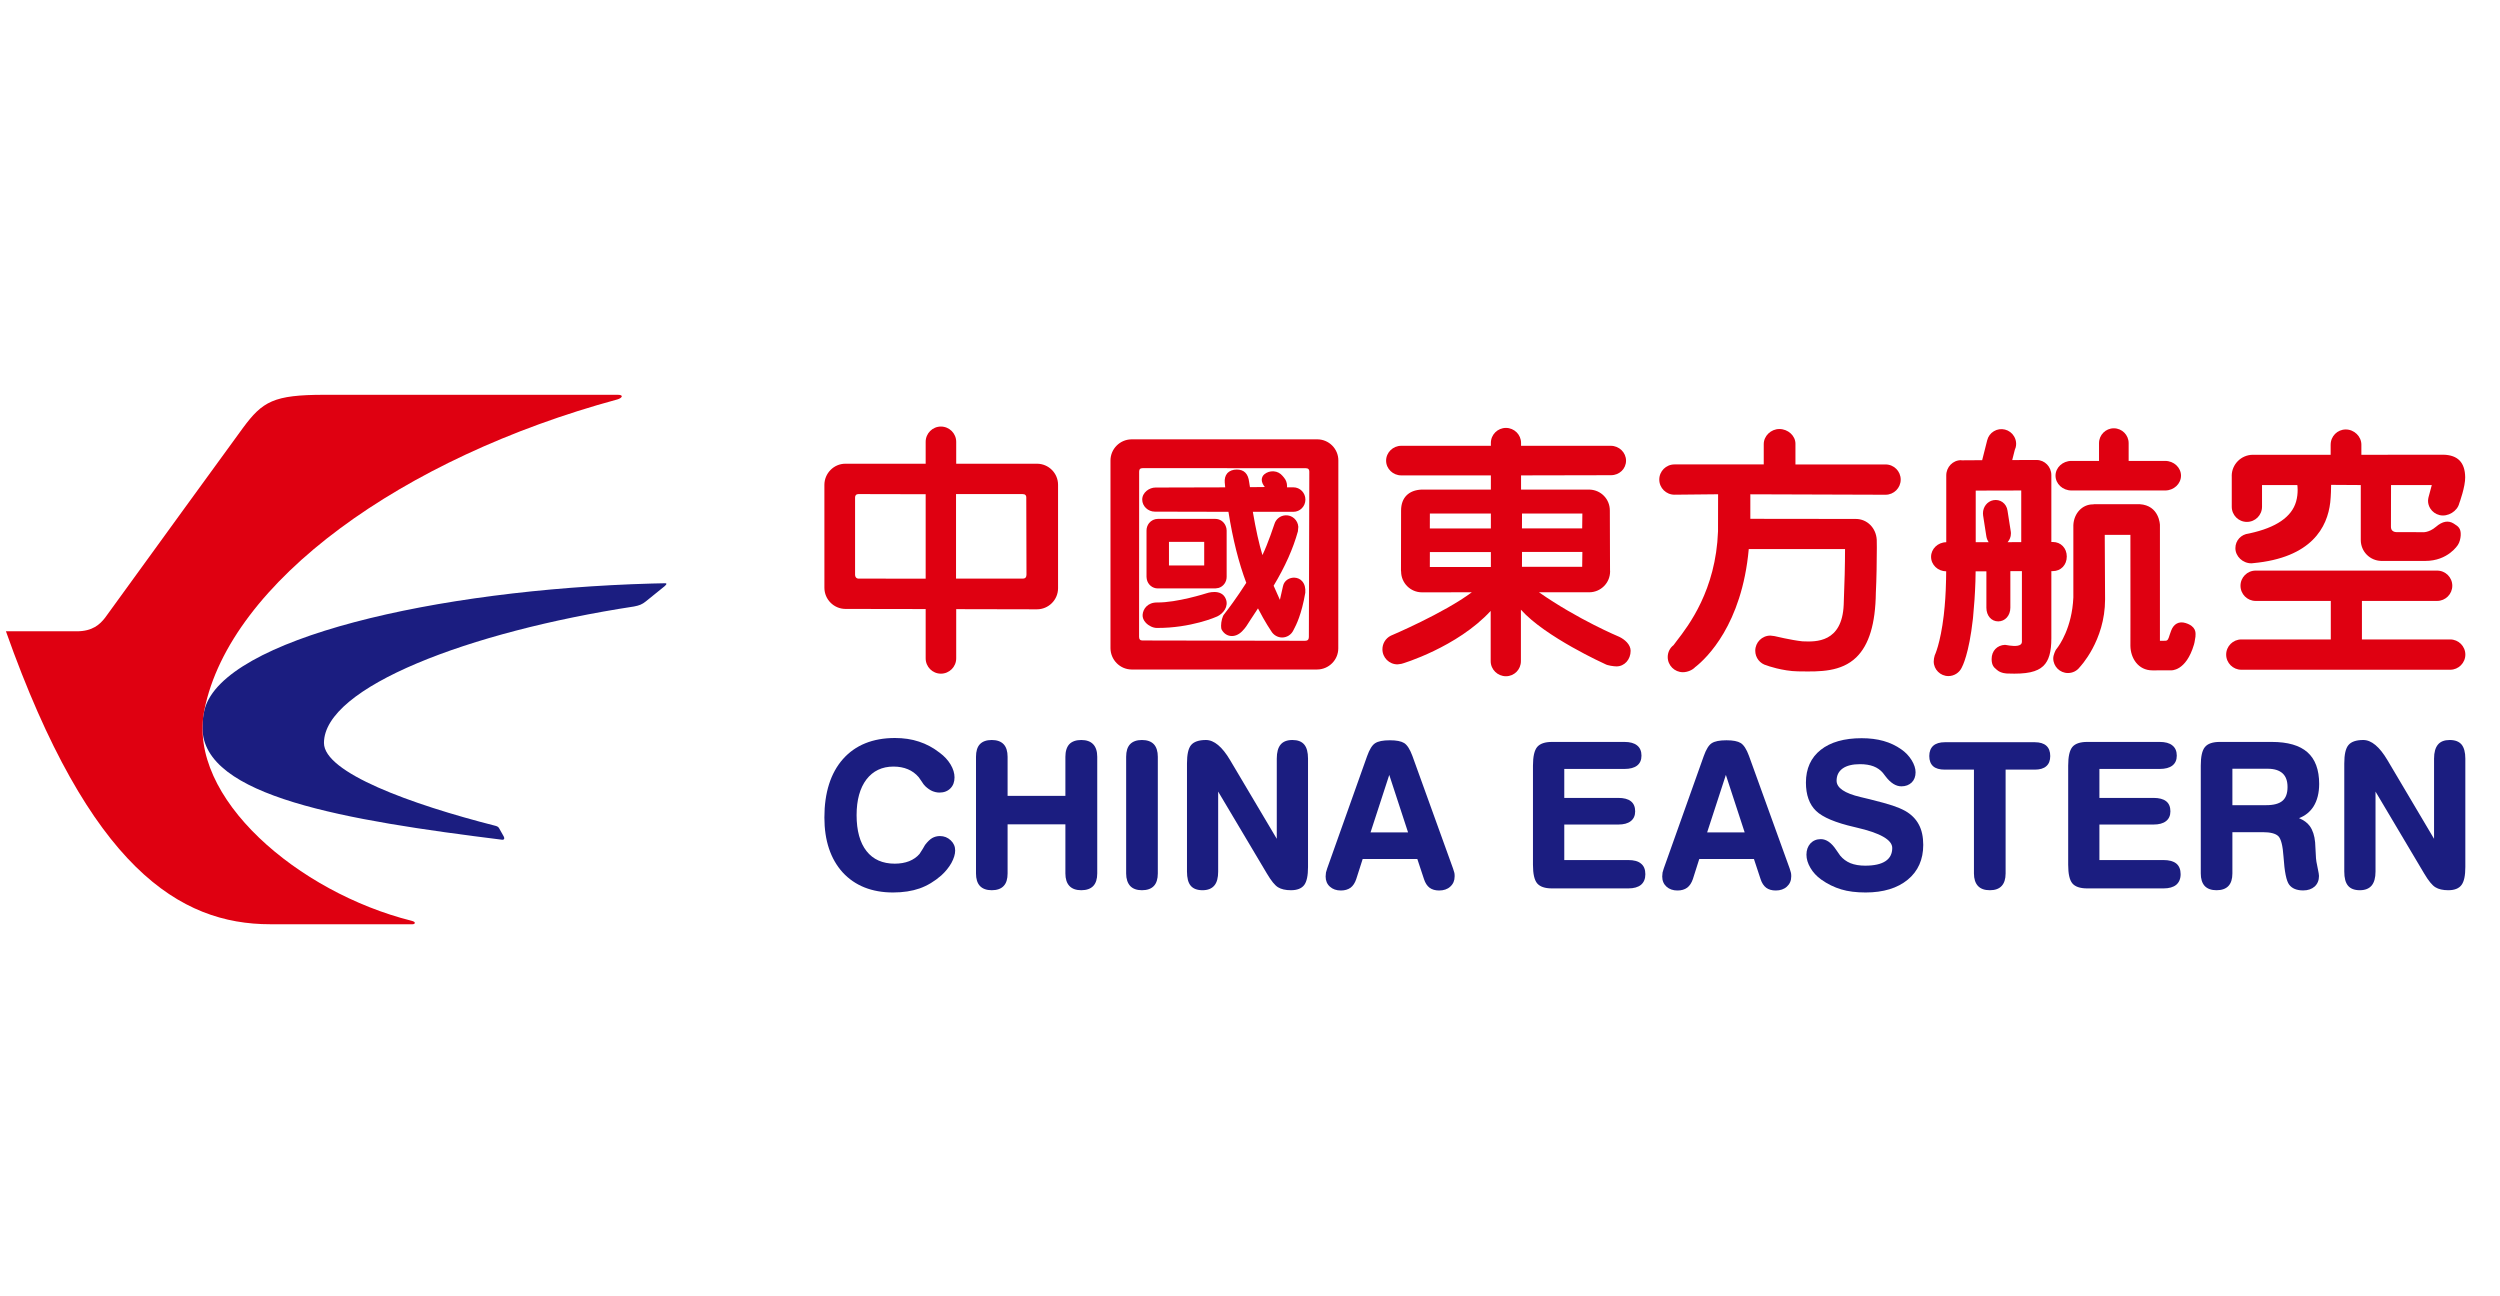 <?xml version="1.0" encoding="UTF-8"?>
<svg width="135px" height="70px" viewBox="0 0 135 70" version="1.1" xmlns="http://www.w3.org/2000/svg" xmlns:xlink="http://www.w3.org/1999/xlink">
    <title>china eastern</title>
    <g id="china-eastern" stroke="none" stroke-width="1" fill="none" fill-rule="evenodd">
        <g id="China_Eastern_Airlines_logo" transform="translate(0, 21)">
            <path d="M35.209,10.511 C23.471,10.837 12.112,13.5 11.056,17.278 C10.96,17.62 10.935,17.959 10.935,18.304 C10.935,22.024 18.701,23.297 27.108,24.345 C27.253,24.362 27.246,24.247 27.199,24.164 C27.166,24.106 27.04,23.883 26.954,23.73 C26.92,23.67 26.884,23.631 26.766,23.597 C22.165,22.427 17.494,20.716 17.494,19.121 C17.494,16.105 25.321,13.117 34.234,11.751 C34.528,11.694 34.668,11.639 34.866,11.482 C35.113,11.285 35.657,10.841 35.887,10.657 C36.037,10.533 35.984,10.493 35.927,10.495 C35.688,10.499 35.449,10.504 35.208,10.511 L35.209,10.511 Z" id="Fill-1" fill="#1B1D80"></path>
            <path d="M22.224,28.722 C16.127,27.194 10.085,22.077 11.036,17.336 C12.428,10.419 21.73,3.718 33.339,0.569 C33.601,0.492 33.697,0.319 33.362,0.319 L17.518,0.319 C14.774,0.319 14.179,0.674 13.117,2.111 C12.551,2.876 7.809,9.414 5.671,12.362 C5.396,12.712 5.007,13.09 4.141,13.09 L0.319,13.09 C0.319,13.091 0.319,13.092 0.322,13.094 C4.852,25.891 9.717,28.909 14.591,28.909 L22.287,28.909 C22.395,28.909 22.504,28.792 22.224,28.722" id="Fill-3" fill="#DF0011"></path>
            <path d="M95.242,2.982 L95.242,4.079 L90.421,4.079 C89.969,4.079 89.601,4.443 89.601,4.897 C89.601,5.348 89.969,5.714 90.421,5.714 C90.421,5.714 92.441,5.695 92.777,5.69 C92.777,5.789 92.773,7.688 92.773,7.692 C92.658,10.866 91.177,12.791 90.542,13.61 L90.371,13.839 C90.174,13.988 90.057,14.223 90.057,14.481 C90.057,14.931 90.426,15.299 90.876,15.299 C91.125,15.299 91.401,15.182 91.548,15.015 C91.541,15.018 91.565,15.006 91.565,15.006 C92.145,14.546 94.064,12.738 94.433,8.65 L99.632,8.65 C99.632,9.485 99.608,10.464 99.56,11.653 C99.475,13.709 98.053,13.661 97.367,13.633 L97.326,13.631 C96.726,13.568 95.828,13.349 95.822,13.349 L95.601,13.322 C95.151,13.322 94.784,13.688 94.784,14.14 C94.784,14.517 95.039,14.843 95.405,14.933 C95.405,14.943 96.272,15.241 97.076,15.253 L97.237,15.255 C98.263,15.27 99.422,15.287 100.24,14.496 C100.93,13.824 101.274,12.681 101.296,11.006 C101.333,10.313 101.349,9.206 101.349,8.574 C101.349,8.377 101.349,8.226 101.344,8.15 C101.309,7.506 100.821,7.023 100.216,7.023 C100.216,7.023 95.033,7.016 94.518,7.016 L94.518,5.692 C94.618,5.692 101.82,5.716 101.82,5.716 C102.27,5.716 102.638,5.349 102.638,4.898 C102.638,4.445 102.27,4.08 101.82,4.08 L96.954,4.08 L96.954,2.961 C96.954,2.53 96.553,2.167 96.087,2.167 C95.628,2.167 95.242,2.542 95.242,2.983" id="Fill-6" fill="#DF0011"></path>
            <path d="M121.805,9.812 C121.352,9.812 120.987,10.178 120.987,10.63 C120.987,11.082 121.352,11.45 121.805,11.45 L125.863,11.45 L125.863,13.53 L121.031,13.53 C120.582,13.53 120.213,13.898 120.213,14.348 C120.213,14.798 120.582,15.166 121.031,15.166 L132.312,15.166 C132.76,15.166 133.129,14.798 133.129,14.348 C133.129,13.898 132.76,13.53 132.312,13.53 L127.544,13.53 L127.544,11.45 L131.604,11.45 C132.056,11.45 132.424,11.082 132.424,10.63 C132.424,10.178 132.056,9.812 131.604,9.812 L121.805,9.812 Z" id="Fill-8" fill="#DF0011"></path>
            <path d="M125.855,3.009 L125.855,3.558 L121.646,3.558 C121.021,3.566 120.513,4.075 120.513,4.696 L120.515,4.724 L120.515,6.365 C120.515,6.817 120.881,7.183 121.332,7.183 C121.785,7.183 122.149,6.817 122.149,6.365 L122.149,5.193 L124.056,5.193 C124.063,5.245 124.073,5.336 124.073,5.457 C124.073,5.627 124.056,5.852 123.989,6.086 C123.752,6.914 122.912,7.49 121.488,7.799 L121.433,7.811 C121.017,7.856 120.711,8.187 120.711,8.601 C120.711,9.043 121.106,9.419 121.573,9.419 L121.663,9.411 C124.836,9.119 125.679,7.465 125.834,6.126 C125.873,5.754 125.88,5.347 125.88,5.193 L125.88,5.183 C125.972,5.183 127.387,5.193 127.482,5.193 L127.482,8.166 C127.486,8.781 127.969,9.274 128.585,9.29 L130.965,9.29 C132.2,9.29 132.721,8.429 132.727,8.424 C132.821,8.287 132.869,8.072 132.878,7.917 C132.902,7.523 132.728,7.418 132.543,7.301 L132.502,7.273 C132.209,7.089 131.891,7.147 131.546,7.444 C131.14,7.792 130.796,7.738 130.792,7.738 C130.784,7.738 129.398,7.734 129.398,7.734 C129.398,7.734 129.269,7.736 129.187,7.655 C129.137,7.608 129.111,7.537 129.111,7.445 C129.111,7.445 129.116,5.292 129.116,5.193 L131.317,5.193 C131.288,5.3 131.14,5.852 131.14,5.852 C131.126,5.916 131.114,5.981 131.114,6.044 C131.114,6.186 131.154,6.326 131.232,6.452 C131.345,6.635 131.527,6.766 131.743,6.817 C132.184,6.921 132.698,6.609 132.801,6.176 C132.816,6.14 133.13,5.271 133.12,4.769 C133.108,3.971 132.722,3.572 131.938,3.554 C131.908,3.554 127.998,3.559 127.514,3.559 L127.514,3.01 C127.514,2.566 127.128,2.191 126.671,2.191 C126.219,2.191 125.856,2.558 125.856,3.01" id="Fill-10" fill="#DF0011"></path>
            <path d="M66.276,4.554 C66.163,4.681 66.119,4.858 66.137,5.074 L66.14,5.09 C66.14,5.1 66.154,5.234 66.161,5.317 C66.049,5.317 62.397,5.327 62.397,5.327 C62.06,5.327 61.68,5.594 61.68,5.978 C61.68,6.333 61.992,6.629 62.362,6.629 C62.362,6.629 66.254,6.638 66.336,6.638 C66.574,8.132 66.891,9.388 67.299,10.473 C66.787,11.274 66.308,11.913 66.107,12.166 C66.015,12.262 65.938,12.564 65.938,12.792 C65.938,12.884 65.947,12.966 65.979,13.015 C66.085,13.199 66.249,13.316 66.444,13.341 C66.66,13.369 66.883,13.281 67.07,13.093 C67.251,12.912 67.356,12.744 67.515,12.486 C67.515,12.486 67.854,11.97 67.931,11.853 C68.314,12.598 68.651,13.092 68.656,13.097 C68.778,13.298 69.002,13.425 69.234,13.425 C69.493,13.425 69.729,13.273 69.841,13.04 L69.872,12.978 C69.986,12.765 70.285,12.192 70.486,11.007 L70.486,11.002 C70.506,10.746 70.448,10.536 70.32,10.39 C70.217,10.269 70.072,10.203 69.903,10.193 C69.644,10.183 69.351,10.332 69.283,10.647 C69.283,10.647 69.173,11.139 69.115,11.392 C69.027,11.197 68.794,10.665 68.776,10.629 C69.399,9.592 69.827,8.629 70.087,7.692 C70.089,7.685 70.109,7.448 70.109,7.448 C70.097,7.269 70.017,7.11 69.886,6.991 C69.752,6.874 69.584,6.815 69.411,6.828 C69.136,6.843 68.898,7.032 68.819,7.298 C68.816,7.305 68.478,8.343 68.171,8.975 C67.984,8.352 67.818,7.603 67.653,6.638 L69.843,6.638 C70.202,6.638 70.492,6.343 70.492,5.978 C70.492,5.612 70.202,5.316 69.843,5.316 L69.496,5.316 C69.498,5.29 69.501,5.267 69.501,5.248 C69.501,5.081 69.446,4.921 69.338,4.794 L69.258,4.699 C69.138,4.555 68.969,4.464 68.784,4.453 C68.596,4.437 68.415,4.494 68.27,4.615 C68.183,4.69 68.138,4.79 68.135,4.908 L68.135,4.917 C68.135,5.045 68.206,5.183 68.301,5.299 C68.148,5.301 67.568,5.307 67.498,5.307 C67.488,5.239 67.453,5.025 67.453,5.025 C67.402,4.58 67.178,4.355 66.784,4.355 C66.572,4.355 66.393,4.426 66.274,4.552" id="Fill-12" fill="#DF0011"></path>
            <path d="M70.679,13.402 C70.677,13.536 70.611,13.603 70.475,13.603 L66.855,13.596 L61.688,13.586 C61.569,13.586 61.51,13.523 61.51,13.39 L61.514,4.467 C61.514,4.404 61.529,4.357 61.56,4.325 C61.591,4.295 61.639,4.28 61.706,4.28 L70.501,4.282 C70.575,4.282 70.624,4.299 70.661,4.333 C70.688,4.363 70.703,4.408 70.703,4.465 L70.679,13.402 Z M71.13,2.724 L71.129,2.723 L61.092,2.725 C60.47,2.735 59.966,3.246 59.966,3.865 L59.966,14.002 C59.97,14.628 60.473,15.141 61.092,15.153 L71.129,15.153 C71.756,15.148 72.267,14.637 72.267,14.012 C72.271,14.012 72.271,3.863 72.271,3.863 C72.271,3.235 71.76,2.724 71.131,2.724 L71.13,2.724 Z" id="Fill-14" fill="#DF0011"></path>
            <path d="M63.124,9.534 L65.027,9.534 L65.027,8.261 L63.124,8.261 L63.124,9.534 Z M66.187,7.403 C66.093,7.171 65.875,7.02 65.628,7.02 L62.523,7.02 C62.339,7.02 62.166,7.105 62.05,7.248 C61.961,7.362 61.912,7.5 61.912,7.647 L61.912,10.152 L61.926,10.277 C61.982,10.567 62.231,10.775 62.521,10.775 L65.628,10.775 L65.807,10.748 C66.063,10.671 66.239,10.426 66.239,10.154 L66.239,7.647 C66.239,7.564 66.221,7.48 66.187,7.403 L66.187,7.403 Z" id="Fill-16" fill="#DF0011"></path>
            <path d="M65.143,11.039 C65.127,11.044 63.557,11.547 62.483,11.534 C61.975,11.529 61.721,11.88 61.701,12.204 C61.691,12.348 61.753,12.502 61.873,12.629 C62.032,12.797 62.264,12.907 62.464,12.909 C64.31,12.921 65.703,12.303 65.714,12.294 L65.718,12.294 C66.066,12.133 66.355,11.745 66.195,11.346 C65.957,10.748 65.15,11.037 65.143,11.039" id="Fill-18" fill="#DF0011"></path>
            <path d="M55.43,10.023 C55.43,10.062 55.424,10.143 55.378,10.195 C55.345,10.227 55.301,10.245 55.243,10.245 L51.626,10.245 L51.626,5.68 L55.215,5.68 C55.289,5.68 55.344,5.697 55.378,5.736 C55.415,5.776 55.419,5.831 55.419,5.853 L55.419,5.868 L55.43,10.004 L55.43,10.023 Z M49.986,10.248 C49.883,10.248 46.348,10.245 46.348,10.245 C46.333,10.245 46.184,10.237 46.174,10.041 L46.174,5.865 C46.174,5.845 46.176,5.777 46.221,5.73 C46.252,5.696 46.301,5.68 46.36,5.68 C46.36,5.68 49.883,5.688 49.986,5.688 L49.986,10.248 Z M55.996,4.041 L55.989,4.041 L51.635,4.041 L51.635,2.859 C51.635,2.404 51.264,2.034 50.809,2.034 C50.354,2.034 49.986,2.404 49.986,2.859 L49.986,4.041 L45.649,4.041 C45.024,4.041 44.517,4.56 44.517,5.183 L44.518,10.742 C44.518,11.364 45.024,11.877 45.649,11.882 C45.649,11.882 49.496,11.889 49.986,11.889 L49.986,14.552 C49.986,15.008 50.354,15.378 50.809,15.378 C51.264,15.378 51.635,15.008 51.635,14.552 L51.635,11.894 C51.733,11.894 55.993,11.903 55.993,11.903 C56.624,11.903 57.135,11.391 57.135,10.764 L57.135,5.178 C57.135,4.55 56.624,4.041 55.996,4.041 L55.996,4.041 Z" id="Fill-19" fill="#DF0011"></path>
            <path d="M82.186,9.609 C82.186,9.522 82.189,8.888 82.189,8.805 L85.448,8.805 C85.448,8.888 85.439,9.522 85.438,9.609 L82.186,9.609 Z M82.189,6.729 L85.448,6.729 C85.448,6.813 85.439,7.448 85.438,7.532 L82.186,7.532 C82.186,7.448 82.189,6.813 82.189,6.729 L82.189,6.729 Z M80.507,7.536 L77.211,7.536 C77.211,7.45 77.212,6.815 77.213,6.729 L80.507,6.729 L80.507,7.536 Z M80.507,9.617 L77.211,9.617 C77.211,9.53 77.212,8.898 77.213,8.812 L80.507,8.812 L80.507,9.617 Z M87.433,13.385 L87.432,13.385 C87.41,13.376 85.215,12.458 83.104,10.983 L85.817,10.983 C86.441,10.983 86.945,10.476 86.945,9.858 L86.941,9.781 L86.941,9.694 C86.941,9.175 86.931,6.562 86.931,6.562 C86.931,5.955 86.457,5.463 85.85,5.439 C85.85,5.439 82.576,5.437 82.137,5.437 L82.137,4.671 C82.236,4.671 86.991,4.661 86.991,4.661 C87.447,4.661 87.806,4.317 87.806,3.876 C87.806,3.433 87.433,3.073 86.98,3.073 L82.137,3.073 L82.137,2.918 C82.137,2.47 81.769,2.107 81.321,2.107 C80.872,2.107 80.507,2.47 80.507,2.918 L80.507,3.073 L75.667,3.073 C75.221,3.073 74.85,3.433 74.85,3.876 C74.85,4.315 75.221,4.671 75.667,4.671 L80.507,4.671 L80.507,5.437 L76.782,5.437 C76.068,5.463 75.658,5.874 75.658,6.57 L75.653,9.84 C75.66,9.845 75.66,9.86 75.66,9.86 C75.66,10.48 76.165,10.986 76.786,10.986 C76.786,10.986 79.198,10.983 79.478,10.983 C77.939,12.127 75.13,13.316 75.1,13.329 C74.821,13.471 74.651,13.752 74.651,14.061 C74.651,14.512 75.015,14.876 75.468,14.876 L75.677,14.847 C75.714,14.847 78.697,13.948 80.497,11.989 C80.5,12.221 80.497,14.702 80.497,14.702 C80.497,15.154 80.872,15.517 81.321,15.517 C81.77,15.517 82.129,15.154 82.129,14.702 C82.129,14.702 82.132,12.491 82.129,11.923 C83.444,13.398 86.648,14.847 86.683,14.863 C86.805,14.937 87.147,14.985 87.293,14.985 C87.72,14.985 88.054,14.615 88.054,14.144 C88.054,13.803 87.733,13.527 87.433,13.385 L87.433,13.385 Z" id="Fill-20" fill="#DF0011"></path>
            <path d="M113.194,6.226 L113.091,6.226 L113.051,6.233 L113.015,6.236 C112.446,6.236 111.991,6.716 111.961,7.355 L111.961,11.264 C111.89,12.894 111.206,13.849 111.066,14.026 C111.062,14.028 111.037,14.063 111.037,14.063 L111.016,14.093 C111.003,14.115 110.875,14.36 110.875,14.549 C110.875,14.986 111.233,15.344 111.669,15.344 C111.922,15.344 112.154,15.228 112.305,15.027 C112.308,15.024 113.674,13.603 113.674,11.368 L113.674,11.346 C113.677,10.995 113.656,7.882 113.656,7.882 L115.042,7.882 C115.042,8.241 115.044,10.511 115.044,12.158 C115.044,13.053 115.044,13.762 115.042,13.875 C115.05,14.535 115.461,15.202 116.232,15.2 L117.206,15.199 C117.234,15.202 118.043,15.27 118.475,13.803 C118.475,13.796 118.505,13.681 118.505,13.681 L118.555,13.378 L118.556,13.329 C118.569,13.164 118.592,12.818 118.015,12.642 C117.666,12.535 117.379,12.689 117.243,13.053 L117.161,13.285 C117.093,13.511 117.062,13.591 116.94,13.601 C116.94,13.601 116.729,13.602 116.636,13.603 L116.636,7.347 C116.636,7.336 116.607,6.291 115.54,6.226 L113.194,6.226" id="Fill-21" fill="#DF0011"></path>
            <path d="M113.347,2.932 L113.347,3.889 L111.859,3.889 C111.385,3.889 110.998,4.248 110.998,4.685 C110.998,5.126 111.385,5.486 111.859,5.486 L116.918,5.486 C117.388,5.486 117.774,5.126 117.774,4.685 C117.774,4.248 117.388,3.889 116.918,3.889 L114.947,3.889 C114.944,3.8 114.947,2.929 114.947,2.929 C114.947,2.489 114.589,2.128 114.146,2.128 C113.703,2.128 113.347,2.489 113.347,2.932" id="Fill-22" fill="#DF0011"></path>
            <path d="M109.147,8.275 C109.067,8.275 108.559,8.278 108.41,8.278 C108.518,8.151 108.589,7.996 108.589,7.819 C108.589,7.776 108.589,7.734 108.581,7.694 L108.406,6.576 C108.38,6.38 108.278,6.216 108.131,6.112 C107.99,6.013 107.813,5.978 107.639,6.011 C107.308,6.076 107.08,6.374 107.08,6.719 C107.08,6.757 107.082,6.797 107.088,6.836 L107.262,7.956 C107.282,8.084 107.327,8.186 107.387,8.278 C107.25,8.278 106.768,8.278 106.689,8.279 L106.689,5.492 C106.784,5.492 109.049,5.486 109.147,5.486 L109.147,8.275 Z M110.852,8.267 L110.773,8.267 L110.773,4.658 C110.773,4.206 110.415,3.839 109.977,3.839 C109.977,3.839 108.781,3.843 108.66,3.843 C108.686,3.742 108.801,3.285 108.801,3.285 L108.847,3.162 C108.863,3.097 108.872,3.032 108.872,2.968 C108.872,2.824 108.833,2.685 108.758,2.562 C108.65,2.38 108.476,2.249 108.27,2.197 C108.063,2.146 107.85,2.177 107.668,2.287 C107.486,2.396 107.359,2.568 107.308,2.777 C107.308,2.777 107.057,3.779 107.037,3.85 C106.965,3.85 105.929,3.857 105.929,3.857 C105.919,3.85 105.896,3.85 105.896,3.85 C105.455,3.85 105.098,4.221 105.098,4.671 L105.098,8.28 C104.645,8.284 104.278,8.636 104.278,9.068 C104.278,9.498 104.642,9.849 105.094,9.851 C105.092,9.936 105.088,10.309 105.088,10.309 C105.09,10.305 105.083,10.389 105.083,10.389 L105.084,10.417 C105.071,11.043 105.032,11.622 104.971,12.151 C104.971,12.146 104.963,12.229 104.963,12.229 C104.779,13.775 104.477,14.384 104.475,14.39 C104.443,14.5 104.421,14.61 104.421,14.72 C104.421,15.153 104.778,15.508 105.214,15.508 C105.521,15.508 105.805,15.327 105.934,15.049 C105.969,14.984 106.325,14.322 106.537,12.418 L106.548,12.303 C106.606,11.722 106.65,11.079 106.673,10.393 C106.673,10.389 106.684,9.991 106.684,9.853 C106.765,9.853 107.184,9.851 107.265,9.851 L107.265,11.817 C107.265,12.245 107.533,12.555 107.903,12.555 C108.277,12.555 108.559,12.238 108.559,11.817 L108.559,9.843 C108.64,9.843 109.099,9.84 109.183,9.84 L109.183,13.645 C109.183,13.712 109.162,13.762 109.118,13.801 C108.951,13.939 108.521,13.863 108.359,13.835 L108.271,13.822 C107.841,13.84 107.548,14.15 107.548,14.587 C107.548,14.934 107.679,15.046 107.821,15.163 L107.858,15.193 C108.052,15.359 108.371,15.373 108.413,15.37 C109.443,15.411 110.004,15.287 110.346,14.956 C110.641,14.667 110.773,14.204 110.773,13.464 L110.773,13.333 L110.773,9.84 L110.852,9.84 C111.286,9.84 111.606,9.51 111.606,9.053 C111.606,8.598 111.286,8.267 110.852,8.267 L110.852,8.267 Z" id="Fill-23" fill="#DF0011"></path>
            <path d="M69.15,19.211 C69.014,19.375 68.946,19.627 68.946,19.965 L68.946,24.296 C68.77,23.998 66.426,20.047 66.426,20.047 C66,19.326 65.56,18.96 65.121,18.96 C64.741,18.96 64.469,19.053 64.318,19.234 C64.168,19.416 64.097,19.742 64.097,20.232 L64.097,26.064 C64.097,26.408 64.161,26.666 64.295,26.825 C64.429,26.989 64.646,27.072 64.935,27.072 C65.219,27.072 65.433,26.987 65.573,26.82 C65.714,26.657 65.781,26.401 65.781,26.064 L65.781,21.746 C65.959,22.041 68.412,26.171 68.412,26.171 C68.647,26.568 68.846,26.813 69.018,26.915 C69.186,27.018 69.421,27.072 69.712,27.072 C70.049,27.072 70.29,26.975 70.429,26.788 C70.566,26.602 70.633,26.284 70.633,25.817 L70.633,19.965 C70.633,19.624 70.566,19.368 70.429,19.206 C70.293,19.042 70.078,18.96 69.793,18.96 C69.503,18.96 69.289,19.042 69.15,19.211" id="Fill-24" fill="#1B1D80"></path>
            <path d="M61.026,19.186 C60.883,19.337 60.812,19.565 60.812,19.867 L60.812,26.167 C60.812,26.461 60.889,26.686 61.029,26.841 C61.172,26.994 61.387,27.072 61.665,27.072 C61.95,27.072 62.167,26.994 62.31,26.841 C62.449,26.693 62.522,26.466 62.522,26.167 L62.522,19.867 C62.522,19.57 62.448,19.34 62.308,19.189 C62.163,19.037 61.947,18.96 61.665,18.96 C61.383,18.96 61.17,19.037 61.026,19.186" id="Fill-25" fill="#1B1D80"></path>
            <path d="M57.744,19.186 C57.605,19.337 57.531,19.565 57.531,19.867 L57.531,21.978 L54.41,21.978 L54.41,19.867 C54.41,19.57 54.339,19.34 54.196,19.189 C54.053,19.037 53.836,18.96 53.556,18.96 C53.272,18.96 53.057,19.037 52.915,19.186 C52.772,19.337 52.704,19.565 52.704,19.867 L52.704,26.167 C52.704,26.461 52.772,26.686 52.915,26.841 C53.057,26.992 53.272,27.072 53.556,27.072 C53.839,27.072 54.06,26.994 54.199,26.841 C54.341,26.693 54.41,26.466 54.41,26.167 L54.41,23.515 L57.531,23.515 L57.531,26.167 C57.531,26.463 57.605,26.689 57.748,26.841 C57.891,26.994 58.107,27.072 58.389,27.072 C58.674,27.072 58.894,26.994 59.037,26.842 C59.178,26.693 59.251,26.466 59.251,26.167 L59.251,19.867 C59.251,19.57 59.176,19.34 59.031,19.189 C58.887,19.037 58.672,18.96 58.389,18.96 C58.105,18.96 57.886,19.037 57.744,19.186" id="Fill-26" fill="#1B1D80"></path>
            <path d="M45.52,19.989 C44.854,20.743 44.517,21.804 44.517,23.146 C44.517,24.394 44.851,25.389 45.506,26.111 C46.164,26.828 47.082,27.194 48.225,27.194 C48.767,27.194 49.252,27.118 49.663,26.974 C50.076,26.827 50.471,26.589 50.834,26.27 C51.057,26.067 51.237,25.843 51.373,25.606 C51.507,25.359 51.579,25.131 51.579,24.928 C51.579,24.71 51.498,24.526 51.337,24.376 C51.175,24.224 50.982,24.147 50.753,24.147 C50.601,24.147 50.461,24.186 50.338,24.255 C50.222,24.322 50.09,24.448 49.953,24.626 L49.828,24.841 L49.654,25.113 C49.512,25.28 49.324,25.411 49.096,25.504 C48.867,25.593 48.605,25.638 48.315,25.638 C47.659,25.638 47.146,25.411 46.793,24.96 C46.437,24.51 46.256,23.854 46.256,23.018 C46.256,22.199 46.436,21.551 46.79,21.086 C47.143,20.629 47.633,20.395 48.246,20.395 C48.538,20.395 48.8,20.444 49.026,20.54 C49.25,20.632 49.447,20.777 49.611,20.969 L49.764,21.189 C49.84,21.313 49.904,21.399 49.969,21.459 C50.089,21.571 50.214,21.659 50.336,21.714 C50.461,21.766 50.592,21.799 50.732,21.799 C50.979,21.799 51.175,21.721 51.323,21.571 C51.471,21.424 51.544,21.222 51.544,20.978 C51.544,20.756 51.475,20.523 51.332,20.283 C51.19,20.048 50.996,19.836 50.751,19.654 C50.398,19.379 50.021,19.176 49.626,19.048 C49.233,18.916 48.795,18.852 48.325,18.852 C47.132,18.852 46.189,19.235 45.52,19.989" id="Fill-27" fill="#1B1D80"></path>
            <path d="M74.009,23.951 C74.049,23.83 74.933,21.109 75.02,20.845 C75.107,21.107 75.996,23.83 76.036,23.951 L74.009,23.951 Z M78.531,26.116 C78.506,26.038 78.464,25.899 78.464,25.899 L76.268,19.816 C76.133,19.454 75.989,19.23 75.825,19.125 C75.66,19.024 75.408,18.975 75.054,18.975 C74.677,18.975 74.418,19.027 74.255,19.135 C74.093,19.239 73.952,19.473 73.822,19.836 L71.666,25.9 C71.666,25.899 71.602,26.116 71.602,26.116 L71.584,26.331 C71.584,26.558 71.661,26.743 71.814,26.879 C71.967,27.018 72.165,27.087 72.408,27.087 C72.62,27.087 72.792,27.035 72.933,26.935 C73.068,26.832 73.167,26.677 73.237,26.471 C73.237,26.471 73.529,25.557 73.584,25.387 L76.536,25.387 C76.559,25.454 76.895,26.471 76.895,26.471 C76.963,26.68 77.063,26.837 77.198,26.939 C77.331,27.036 77.504,27.087 77.713,27.087 C77.959,27.087 78.163,27.018 78.313,26.879 C78.471,26.738 78.55,26.553 78.55,26.331 C78.55,26.331 78.555,26.195 78.531,26.116 L78.531,26.116 Z" id="Fill-28" fill="#1B1D80"></path>
            <path d="M131.646,19.211 C131.511,19.375 131.439,19.627 131.439,19.965 L131.439,24.296 C131.264,23.998 128.922,20.047 128.922,20.047 C128.495,19.326 128.057,18.96 127.617,18.96 C127.234,18.96 126.966,19.053 126.816,19.234 C126.664,19.416 126.591,19.742 126.591,20.232 L126.591,26.064 C126.591,26.413 126.657,26.663 126.791,26.825 C126.925,26.989 127.14,27.072 127.431,27.072 C127.715,27.072 127.928,26.987 128.069,26.82 C128.207,26.654 128.278,26.401 128.278,26.064 L128.278,21.746 C128.453,22.039 130.906,26.171 130.906,26.171 C131.141,26.568 131.343,26.813 131.515,26.914 C131.682,27.018 131.918,27.072 132.209,27.072 C132.544,27.072 132.785,26.975 132.922,26.788 C133.061,26.602 133.128,26.284 133.128,25.817 L133.128,19.965 C133.128,19.624 133.058,19.368 132.926,19.206 C132.788,19.042 132.574,18.96 132.284,18.96 C132,18.96 131.784,19.042 131.646,19.211" id="Fill-29" fill="#1B1D80"></path>
            <path d="M112.707,19.064 C112.328,19.064 112.056,19.156 111.905,19.34 C111.757,19.524 111.682,19.851 111.682,20.344 L111.682,25.7 C111.682,26.192 111.757,26.519 111.905,26.7 C112.056,26.882 112.328,26.974 112.707,26.974 L116.832,26.974 C117.129,26.974 117.356,26.909 117.513,26.782 C117.67,26.65 117.754,26.458 117.754,26.208 C117.754,25.953 117.674,25.757 117.521,25.632 C117.363,25.504 117.133,25.443 116.832,25.443 L113.368,25.443 L113.368,23.525 L116.289,23.525 C116.584,23.525 116.805,23.465 116.961,23.344 C117.121,23.222 117.202,23.041 117.202,22.811 C117.202,22.57 117.124,22.385 116.969,22.265 C116.816,22.146 116.59,22.087 116.289,22.087 L113.368,22.087 L113.368,20.523 L116.624,20.523 C116.922,20.523 117.151,20.461 117.306,20.342 C117.465,20.219 117.546,20.043 117.546,19.805 C117.546,19.561 117.465,19.376 117.306,19.252 C117.151,19.125 116.922,19.064 116.624,19.064 L112.707,19.064 Z" id="Fill-30" fill="#1B1D80"></path>
            <path d="M105.019,19.08 C104.749,19.08 104.539,19.145 104.398,19.268 C104.256,19.396 104.181,19.581 104.181,19.827 C104.181,20.07 104.253,20.256 104.393,20.38 C104.528,20.5 104.741,20.56 105.019,20.56 L106.593,20.56 L106.593,26.167 C106.593,26.461 106.667,26.687 106.809,26.841 C106.953,26.996 107.169,27.072 107.453,27.072 C107.734,27.072 107.948,26.996 108.09,26.841 C108.229,26.693 108.303,26.466 108.303,26.167 L108.303,20.56 L109.88,20.56 C110.152,20.56 110.363,20.498 110.5,20.374 C110.643,20.251 110.713,20.066 110.713,19.827 C110.713,19.581 110.643,19.396 110.5,19.268 C110.363,19.145 110.152,19.08 109.88,19.08 L105.019,19.08 Z" id="Fill-31" fill="#1B1D80"></path>
            <path d="M83.809,19.064 C83.427,19.064 83.16,19.156 83.005,19.34 C82.856,19.524 82.78,19.851 82.78,20.344 L82.78,25.7 C82.78,26.192 82.856,26.519 83.005,26.7 C83.16,26.882 83.424,26.974 83.809,26.974 L87.93,26.974 C88.227,26.974 88.455,26.909 88.611,26.782 C88.769,26.65 88.849,26.458 88.849,26.208 C88.849,25.953 88.772,25.757 88.612,25.633 C88.461,25.504 88.229,25.443 87.93,25.443 L84.471,25.443 L84.471,23.525 L87.389,23.525 C87.678,23.525 87.904,23.465 88.058,23.344 C88.218,23.222 88.299,23.041 88.299,22.812 C88.299,22.57 88.22,22.385 88.064,22.265 C87.913,22.146 87.686,22.087 87.389,22.087 L84.471,22.087 L84.471,20.523 L87.724,20.523 C88.019,20.523 88.248,20.461 88.402,20.342 C88.56,20.219 88.64,20.043 88.64,19.805 C88.64,19.561 88.56,19.376 88.402,19.252 C88.248,19.127 88.019,19.064 87.724,19.064 L83.809,19.064 Z" id="Fill-32" fill="#1B1D80"></path>
            <path d="M98.319,19.492 C97.789,19.913 97.52,20.505 97.52,21.259 C97.52,21.923 97.704,22.439 98.067,22.788 C98.428,23.137 99.125,23.428 100.142,23.661 L100.252,23.688 C101.531,23.981 102.181,24.352 102.181,24.79 C102.181,25.104 102.061,25.338 101.82,25.5 C101.575,25.664 101.208,25.746 100.72,25.746 C100.414,25.746 100.146,25.701 99.922,25.611 C99.706,25.521 99.52,25.385 99.369,25.202 L99.152,24.89 C98.899,24.508 98.622,24.313 98.324,24.313 C98.094,24.313 97.904,24.394 97.759,24.549 C97.62,24.705 97.548,24.91 97.548,25.152 C97.548,25.385 97.62,25.624 97.764,25.868 C97.904,26.109 98.101,26.317 98.336,26.489 C98.684,26.737 99.051,26.915 99.423,27.026 C99.792,27.139 100.238,27.194 100.745,27.194 C101.7,27.194 102.464,26.959 103.018,26.503 C103.575,26.046 103.855,25.413 103.855,24.624 C103.855,24.195 103.777,23.822 103.616,23.526 C103.457,23.224 103.208,22.974 102.875,22.786 C102.689,22.685 102.462,22.587 102.202,22.501 C101.943,22.414 101.529,22.3 100.971,22.161 L100.471,22.041 C99.61,21.839 99.176,21.543 99.176,21.162 C99.176,20.876 99.282,20.661 99.499,20.5 C99.717,20.344 100.036,20.265 100.44,20.265 C100.72,20.265 100.966,20.304 101.171,20.382 C101.371,20.459 101.54,20.578 101.672,20.731 L101.825,20.93 C102.094,21.283 102.381,21.462 102.675,21.462 C102.903,21.462 103.09,21.391 103.233,21.253 C103.372,21.115 103.441,20.93 103.441,20.702 C103.441,20.498 103.368,20.279 103.228,20.048 C103.086,19.822 102.901,19.624 102.673,19.467 C102.387,19.264 102.063,19.111 101.708,19.011 C101.355,18.912 100.959,18.863 100.528,18.863 C99.588,18.863 98.845,19.075 98.319,19.492" id="Fill-33" fill="#1B1D80"></path>
            <path d="M123.256,22.242 C123.076,22.399 122.779,22.479 122.384,22.479 L120.549,22.479 L120.549,20.512 L122.459,20.512 C122.812,20.512 123.081,20.598 123.261,20.762 C123.438,20.925 123.527,21.173 123.527,21.497 C123.527,21.839 123.438,22.087 123.256,22.242 Z M125.086,25.528 C125.069,25.443 125.056,25.285 125.048,25.055 L125.017,24.487 C124.984,24.124 124.888,23.833 124.733,23.614 C124.596,23.421 124.394,23.285 124.148,23.18 C124.48,23.053 124.741,22.844 124.929,22.551 C125.132,22.228 125.235,21.816 125.235,21.332 C125.235,20.569 125.022,19.992 124.603,19.623 C124.186,19.252 123.539,19.064 122.677,19.064 L119.867,19.064 C119.487,19.064 119.218,19.156 119.067,19.34 C118.915,19.524 118.842,19.851 118.842,20.344 L118.842,26.167 C118.842,26.461 118.912,26.686 119.052,26.841 C119.197,26.995 119.412,27.072 119.694,27.072 C119.978,27.072 120.194,26.995 120.337,26.841 C120.477,26.693 120.549,26.465 120.549,26.167 L120.549,23.938 L122.201,23.938 C122.595,23.938 122.873,24.008 123.02,24.145 C123.173,24.281 123.27,24.659 123.31,25.267 C123.364,26.079 123.463,26.569 123.615,26.772 C123.766,26.976 124.022,27.083 124.373,27.083 C124.627,27.083 124.834,27.011 124.991,26.873 C125.144,26.732 125.225,26.541 125.225,26.302 C125.225,26.23 125.203,26.107 125.164,25.925 L125.086,25.528 Z" id="Fill-34" fill="#1B1D80"></path>
            <path d="M92.185,23.951 C92.226,23.83 93.11,21.109 93.197,20.845 C93.285,21.107 94.173,23.83 94.213,23.951 L92.185,23.951 Z M96.707,26.116 C96.683,26.038 96.642,25.899 96.642,25.899 L94.444,19.816 C94.311,19.454 94.165,19.23 94.001,19.125 C93.837,19.024 93.584,18.975 93.23,18.975 C92.854,18.975 92.594,19.027 92.43,19.135 C92.27,19.239 92.128,19.473 92,19.836 L89.842,25.9 C89.842,25.899 89.778,26.116 89.778,26.116 L89.76,26.331 C89.76,26.558 89.839,26.743 89.99,26.879 C90.145,27.018 90.342,27.087 90.584,27.087 C90.796,27.087 90.97,27.035 91.108,26.935 C91.244,26.832 91.344,26.677 91.415,26.471 C91.415,26.471 91.706,25.557 91.76,25.387 L94.713,25.387 C94.736,25.454 95.071,26.471 95.071,26.471 C95.139,26.68 95.241,26.837 95.375,26.939 C95.507,27.036 95.68,27.087 95.891,27.087 C96.135,27.087 96.339,27.018 96.49,26.879 C96.647,26.738 96.727,26.553 96.727,26.331 C96.727,26.331 96.73,26.195 96.707,26.116 L96.707,26.116 Z" id="Fill-35" fill="#1B1D80"></path>
        </g>
    </g>
</svg>